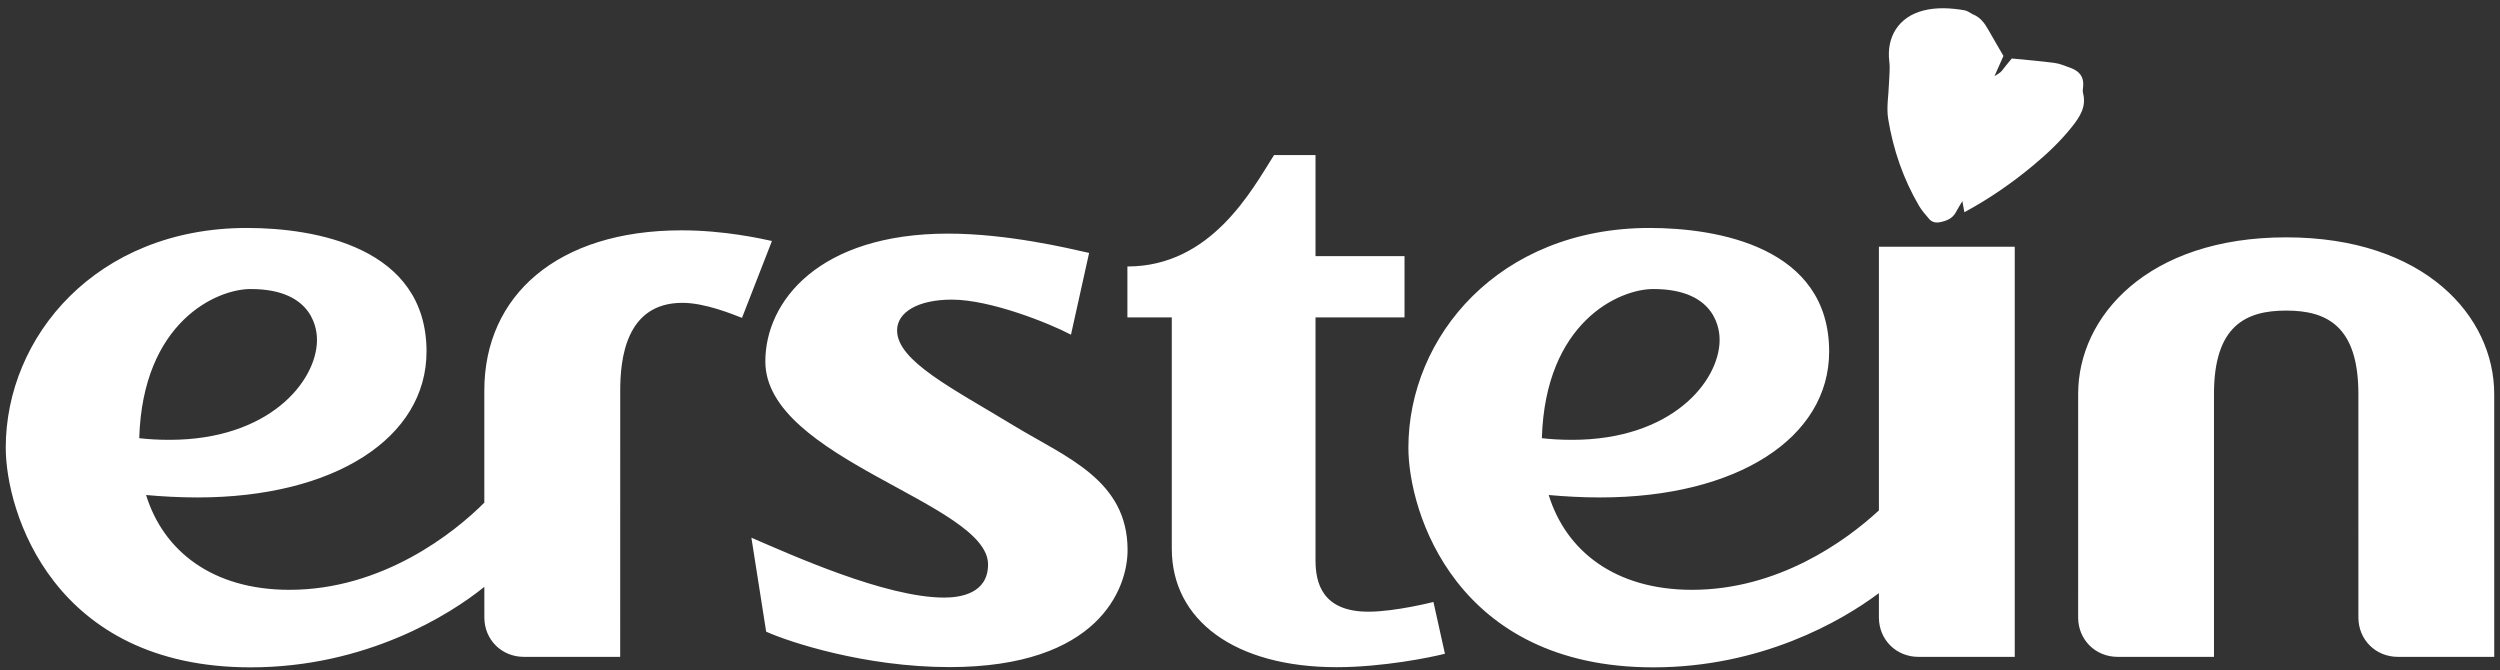 <?xml version="1.0" encoding="utf-8"?>
<svg 
 xmlns="http://www.w3.org/2000/svg"
 xmlns:xlink="http://www.w3.org/1999/xlink"
 width="179px" height="48px">
<rect width="100%" height="100%" fill="#333333" stroke="none"/>
<path fill-rule="evenodd"  fill="rgb(255, 255, 255)"
 d="M171.692,47.031 C170.095,47.031 168.861,45.801 168.861,44.209 L168.860,28.203 C168.860,23.315 166.572,22.237 163.690,22.237 C160.808,22.237 158.521,23.315 158.521,28.203 L158.521,47.031 L151.626,47.031 C150.029,47.031 148.795,45.801 148.795,44.209 L148.796,28.203 C148.796,22.663 153.763,16.994 163.690,16.994 C173.618,16.994 178.585,22.663 178.585,28.203 L178.587,47.031 L171.692,47.031 ZM148.376,9.049 C147.563,10.078 146.618,10.975 145.614,11.812 C144.092,13.082 142.473,14.209 140.650,15.195 C140.604,14.945 140.567,14.747 140.504,14.401 C140.309,14.734 140.167,14.955 140.047,15.184 C139.801,15.655 139.364,15.819 138.888,15.912 C138.600,15.969 138.322,15.906 138.128,15.679 C137.871,15.381 137.606,15.081 137.408,14.745 C136.275,12.816 135.558,10.725 135.196,8.532 C135.058,7.695 135.226,6.807 135.252,5.942 C135.267,5.432 135.338,4.916 135.275,4.415 C135.054,2.635 135.949,1.211 137.700,0.758 C138.665,0.508 139.664,0.570 140.644,0.733 C140.864,0.769 141.029,0.906 141.237,1.016 C141.792,1.228 142.108,1.673 142.383,2.164 C142.711,2.748 143.052,3.323 143.447,4.005 C143.270,4.405 143.051,4.898 142.804,5.453 C143.270,5.171 143.264,5.167 143.500,4.854 C143.664,4.636 143.844,4.432 144.044,4.188 C145.076,4.291 146.099,4.371 147.116,4.507 C147.501,4.558 147.873,4.726 148.244,4.858 C148.871,5.083 149.230,5.496 149.152,6.200 C149.135,6.358 149.108,6.526 149.147,6.673 C149.395,7.632 148.927,8.350 148.376,9.049 ZM144.256,17.666 L144.256,47.031 L137.361,47.031 C135.764,47.031 134.530,45.801 134.530,44.209 L134.530,42.467 C131.795,44.521 126.053,47.782 118.373,47.782 C104.241,47.781 100.840,36.656 100.841,32.052 C100.841,24.118 107.309,16.321 118.111,16.322 C122.965,16.322 130.967,17.676 130.967,25.170 C130.967,31.359 124.369,35.617 114.571,35.617 C113.277,35.617 112.027,35.546 110.887,35.443 C112.125,39.447 115.633,42.231 121.153,42.231 C127.289,42.231 132.122,38.775 134.530,36.544 L134.530,17.666 L144.256,17.666 ZM112.563,31.492 C119.667,31.492 123.077,27.349 123.125,24.384 C123.135,23.789 123.012,20.694 118.375,20.694 C115.943,20.694 110.646,23.039 110.397,31.374 C111.027,31.448 111.745,31.492 112.563,31.492 ZM94.191,40.115 C94.191,41.725 94.663,43.797 97.982,43.797 C99.901,43.797 102.634,43.101 102.634,43.101 L103.457,46.807 C102.440,47.072 98.983,47.770 95.705,47.770 C88.434,47.770 83.900,44.420 83.900,39.283 L83.900,22.724 L80.722,22.724 L80.722,19.080 C86.740,19.080 89.651,13.574 91.221,11.104 L94.191,11.104 L94.191,18.337 L100.564,18.337 L100.564,22.724 L94.191,22.724 L94.191,40.115 ZM68.154,21.453 C65.746,21.453 64.231,22.343 64.231,23.658 C64.231,25.844 68.193,27.806 72.599,30.482 C76.325,32.744 80.735,34.361 80.735,39.383 C80.735,42.153 78.649,47.764 67.987,47.764 C61.933,47.764 56.492,45.968 54.857,45.227 L53.800,38.500 C56.607,39.704 63.389,42.787 67.604,42.787 C68.795,42.787 70.745,42.479 70.745,40.413 C70.745,36.016 54.798,32.868 54.798,25.879 C54.798,21.570 58.642,16.727 67.885,16.727 C72.109,16.727 76.467,17.766 77.980,18.110 L76.682,23.964 C75.166,23.161 70.926,21.453 68.154,21.453 ZM48.857,21.683 C44.778,21.683 44.408,25.766 44.408,27.972 L44.406,47.031 L37.511,47.031 C35.914,47.031 34.680,45.801 34.680,44.209 L34.679,42.017 C32.242,43.999 26.216,47.782 17.945,47.782 C3.812,47.781 0.412,36.656 0.412,32.052 C0.412,24.118 6.881,16.321 17.683,16.322 C22.537,16.322 30.539,17.676 30.539,25.170 C30.539,31.359 23.941,35.617 14.143,35.617 C12.848,35.617 11.599,35.546 10.459,35.443 C11.697,39.447 15.204,42.231 20.725,42.231 C27.401,42.231 32.534,38.141 34.678,35.989 L34.677,27.961 C34.677,21.167 39.907,16.492 48.796,16.492 C51.864,16.492 54.482,17.084 55.271,17.254 L53.127,22.759 C52.419,22.487 50.479,21.683 48.857,21.683 ZM12.135,31.492 C19.238,31.492 22.648,27.349 22.697,24.384 C22.706,23.789 22.583,20.694 17.946,20.694 C15.515,20.694 10.218,23.039 9.969,31.374 C10.599,31.448 11.316,31.492 12.135,31.492 Z"/>
</svg>